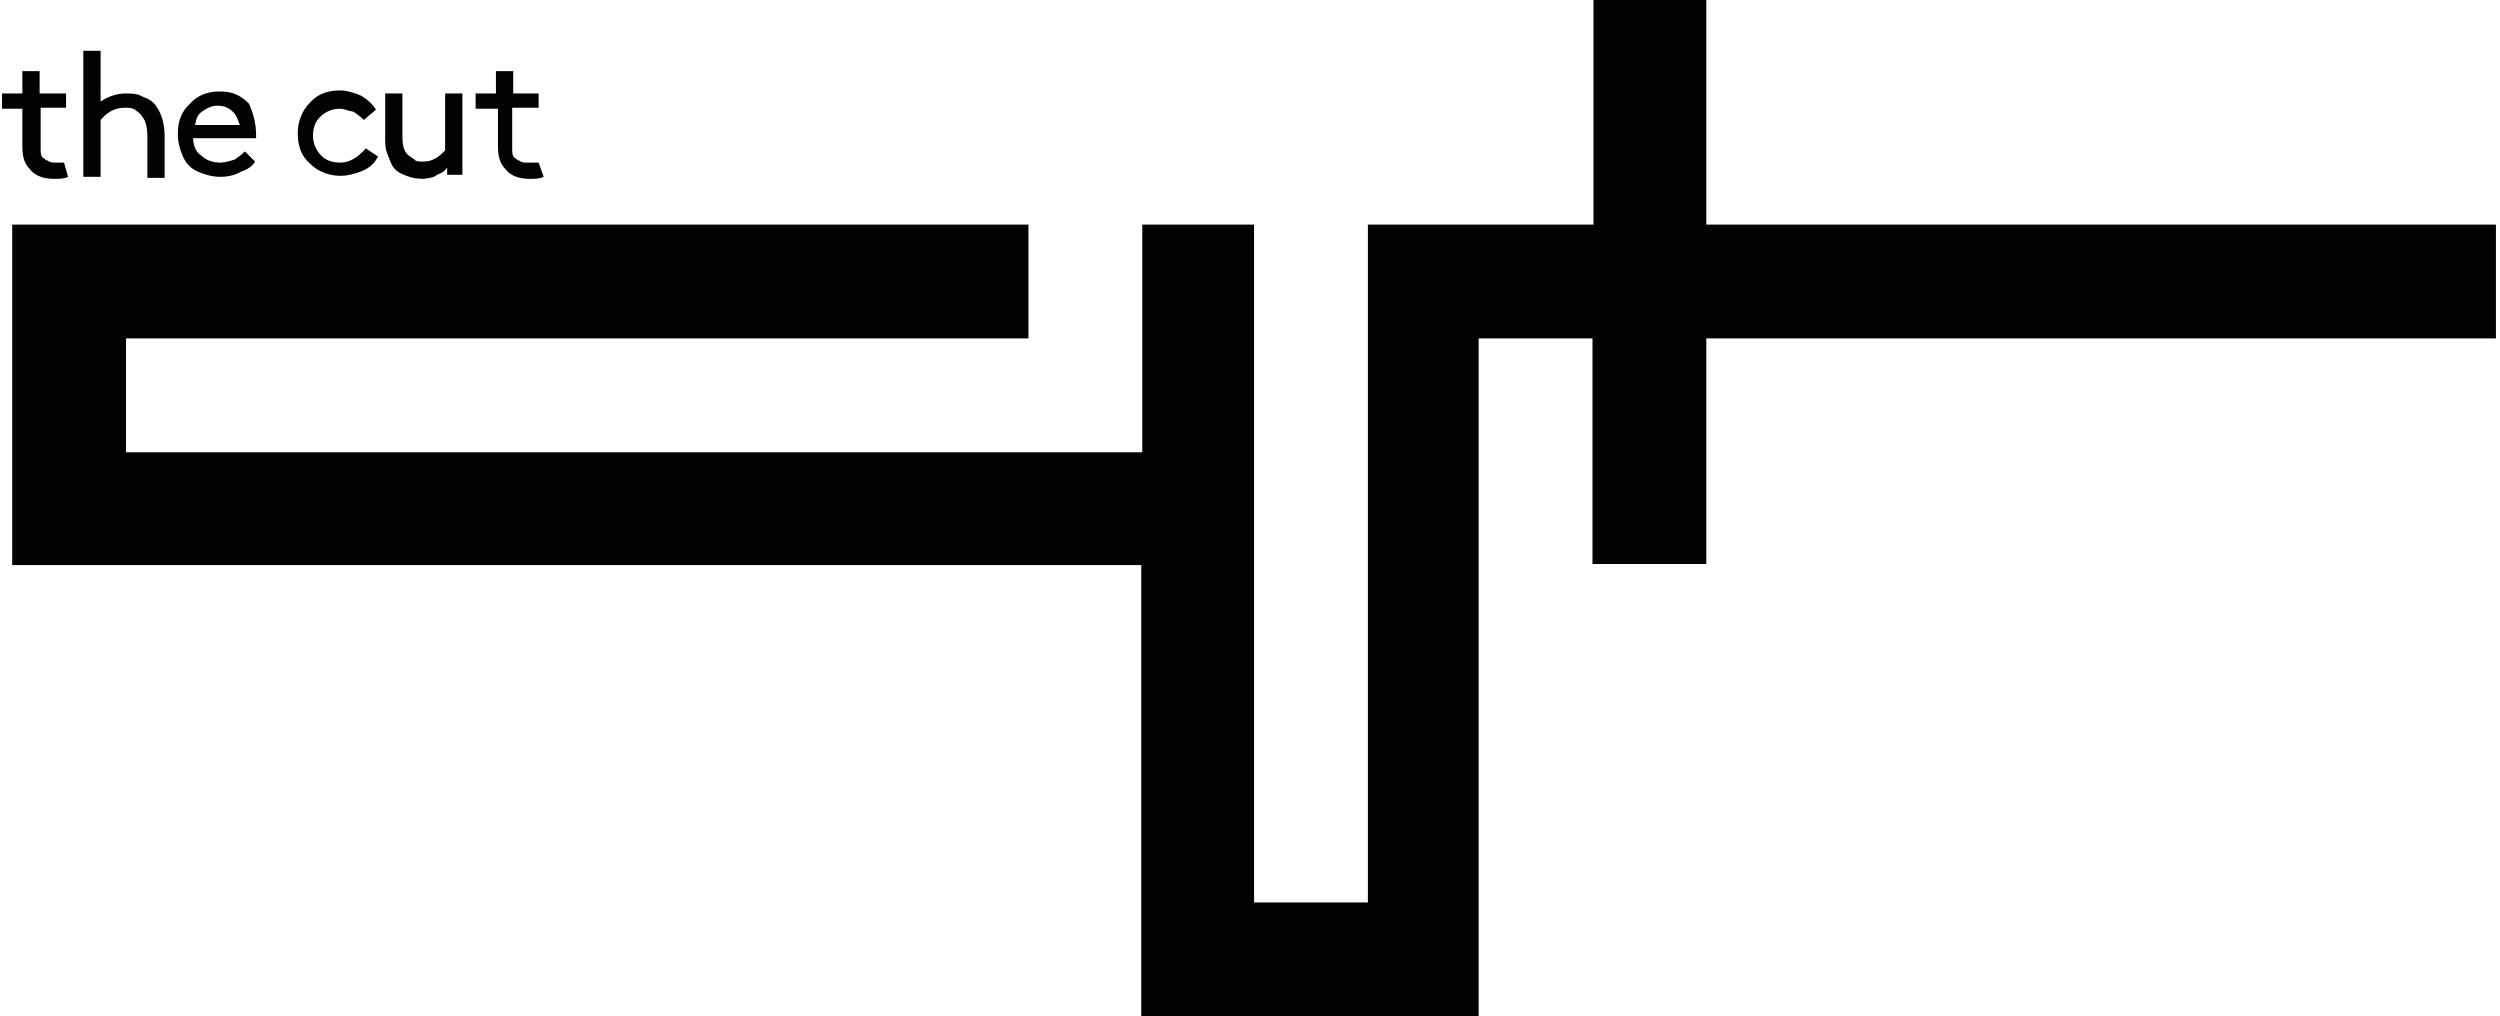 <?xml version="1.0" encoding="UTF-8"?> <svg xmlns="http://www.w3.org/2000/svg" xmlns:xlink="http://www.w3.org/1999/xlink" version="1.1" id="Livello_1" x="0px" y="0px" viewBox="0 0 246 100" style="enable-background:new 0 0 246 100;" xml:space="preserve"> <style type="text/css"> .st0{fill:#010202;} </style> <g> <path class="st0" d="M167.9-0.1v22.2h77.7v11.2h-77.7v22.2h-11.2V33.3h-11.2V100h-33.2V55.6H1.2V22.1h100v11.2H12.4v11.2h100V22.1 h11v66.7h11.2V22.1h22.2V-0.1H167.9z M5.4,16c-0.2,0-0.5,0-0.7-0.2c-0.2,0-0.3-0.2-0.5-0.3C4,15.3,4,15,4,14.5v-3.9h2.5V9.2H3.9V7 H2.2v2.2h-2v1.5h2v3.7c0,1,0.2,1.7,0.7,2.2c0.5,0.7,1.4,1,2.4,1c0.5,0,1,0,1.4-0.2L6.3,16C6,16,5.8,16,5.4,16 M8.2,5v12.4h1.7v-5.6 c0.7-0.8,1.4-1.2,2.4-1.2c0.3,0,0.7,0,1,0.2c0.2,0.2,0.5,0.3,0.7,0.7c0.3,0.3,0.5,1,0.5,1.9v4.1h1.7v-4.1c0-1.2-0.3-2.2-0.8-2.9 c-0.3-0.5-0.8-0.8-1.4-1c-0.5-0.3-1-0.3-1.7-0.3c-0.8,0-1.7,0.3-2.4,0.8V5C9.8,5,8.2,5,8.2,5z M23.6,12.3c-0.2-0.5-0.3-1-0.8-1.4 c-0.3-0.3-0.8-0.5-1.4-0.5c-0.5,0-1,0.2-1.4,0.5c-0.5,0.3-0.7,0.7-0.8,1.4H23.6 M25.2,13.3c0,0.2,0,0.2,0,0.3H19 c0,0.7,0.3,1.4,0.8,1.7c0.5,0.5,1.2,0.7,1.9,0.7c0.5,0,1-0.2,1.4-0.3c0.3-0.2,0.7-0.5,1-0.8l1,1c-0.3,0.5-0.8,0.8-1.4,1 c-0.5,0.3-1.2,0.5-2,0.5s-1.5-0.2-2.2-0.5s-1.2-0.8-1.5-1.5s-0.5-1.4-0.5-2.2c0-1.2,0.3-2.2,1.2-3C19.4,9.4,20.4,9,21.6,9 c1.2,0,2,0.3,2.9,1.2C24.9,11.1,25.2,12.1,25.2,13.3 M33.5,16c-0.8,0-1.4-0.2-1.9-0.7c-0.5-0.5-0.8-1.2-0.8-1.9 c0-0.8,0.2-1.4,0.7-1.9c0.5-0.5,1.2-0.8,1.9-0.8c0.5,0,0.8,0.2,1.4,0.3c0.3,0.2,0.7,0.5,1,0.8l1.2-1c-0.3-0.5-0.8-1-1.5-1.4 c-0.7-0.3-1.4-0.5-2-0.5c-1.2,0-2.2,0.3-3,1.2c-0.8,0.8-1.2,1.9-1.2,3c0,1.2,0.3,2.2,1.2,3c0.8,0.8,1.9,1.2,3,1.2 c0.7,0,1.5-0.2,2.2-0.5s1.2-0.8,1.5-1.4L36,14.6C35.2,15.5,34.4,16,33.5,16 M43,17.2c0.5-0.2,0.7-0.3,1-0.7v0.7h1.5v-8h-1.7v5.6 c-0.3,0.3-0.7,0.7-1,0.8c-0.3,0.2-0.7,0.3-1.2,0.3c-0.3,0-0.7,0-0.8-0.2c-0.3-0.2-0.5-0.3-0.7-0.5c-0.3-0.3-0.5-0.8-0.5-1.7V9.2 h-1.7v4.2c0,0.7,0,1.2,0.2,1.7s0.3,0.8,0.5,1.2c0.3,0.5,0.8,0.8,1.4,1c0.5,0.2,1,0.3,1.7,0.3C42.2,17.5,42.7,17.5,43,17.2 M51.8,16 c-0.2,0-0.5,0-0.7-0.2c-0.2,0-0.3-0.2-0.5-0.3c-0.2-0.2-0.2-0.5-0.2-1v-3.9H53V9.2h-2.5V7h-1.7v2.2h-2v1.5H49v3.7 c0,1,0.2,1.7,0.7,2.2c0.5,0.7,1.4,1,2.4,1c0.5,0,1,0,1.4-0.2L53,16C52.5,16,52.3,16,51.8,16"></path> </g> </svg> 